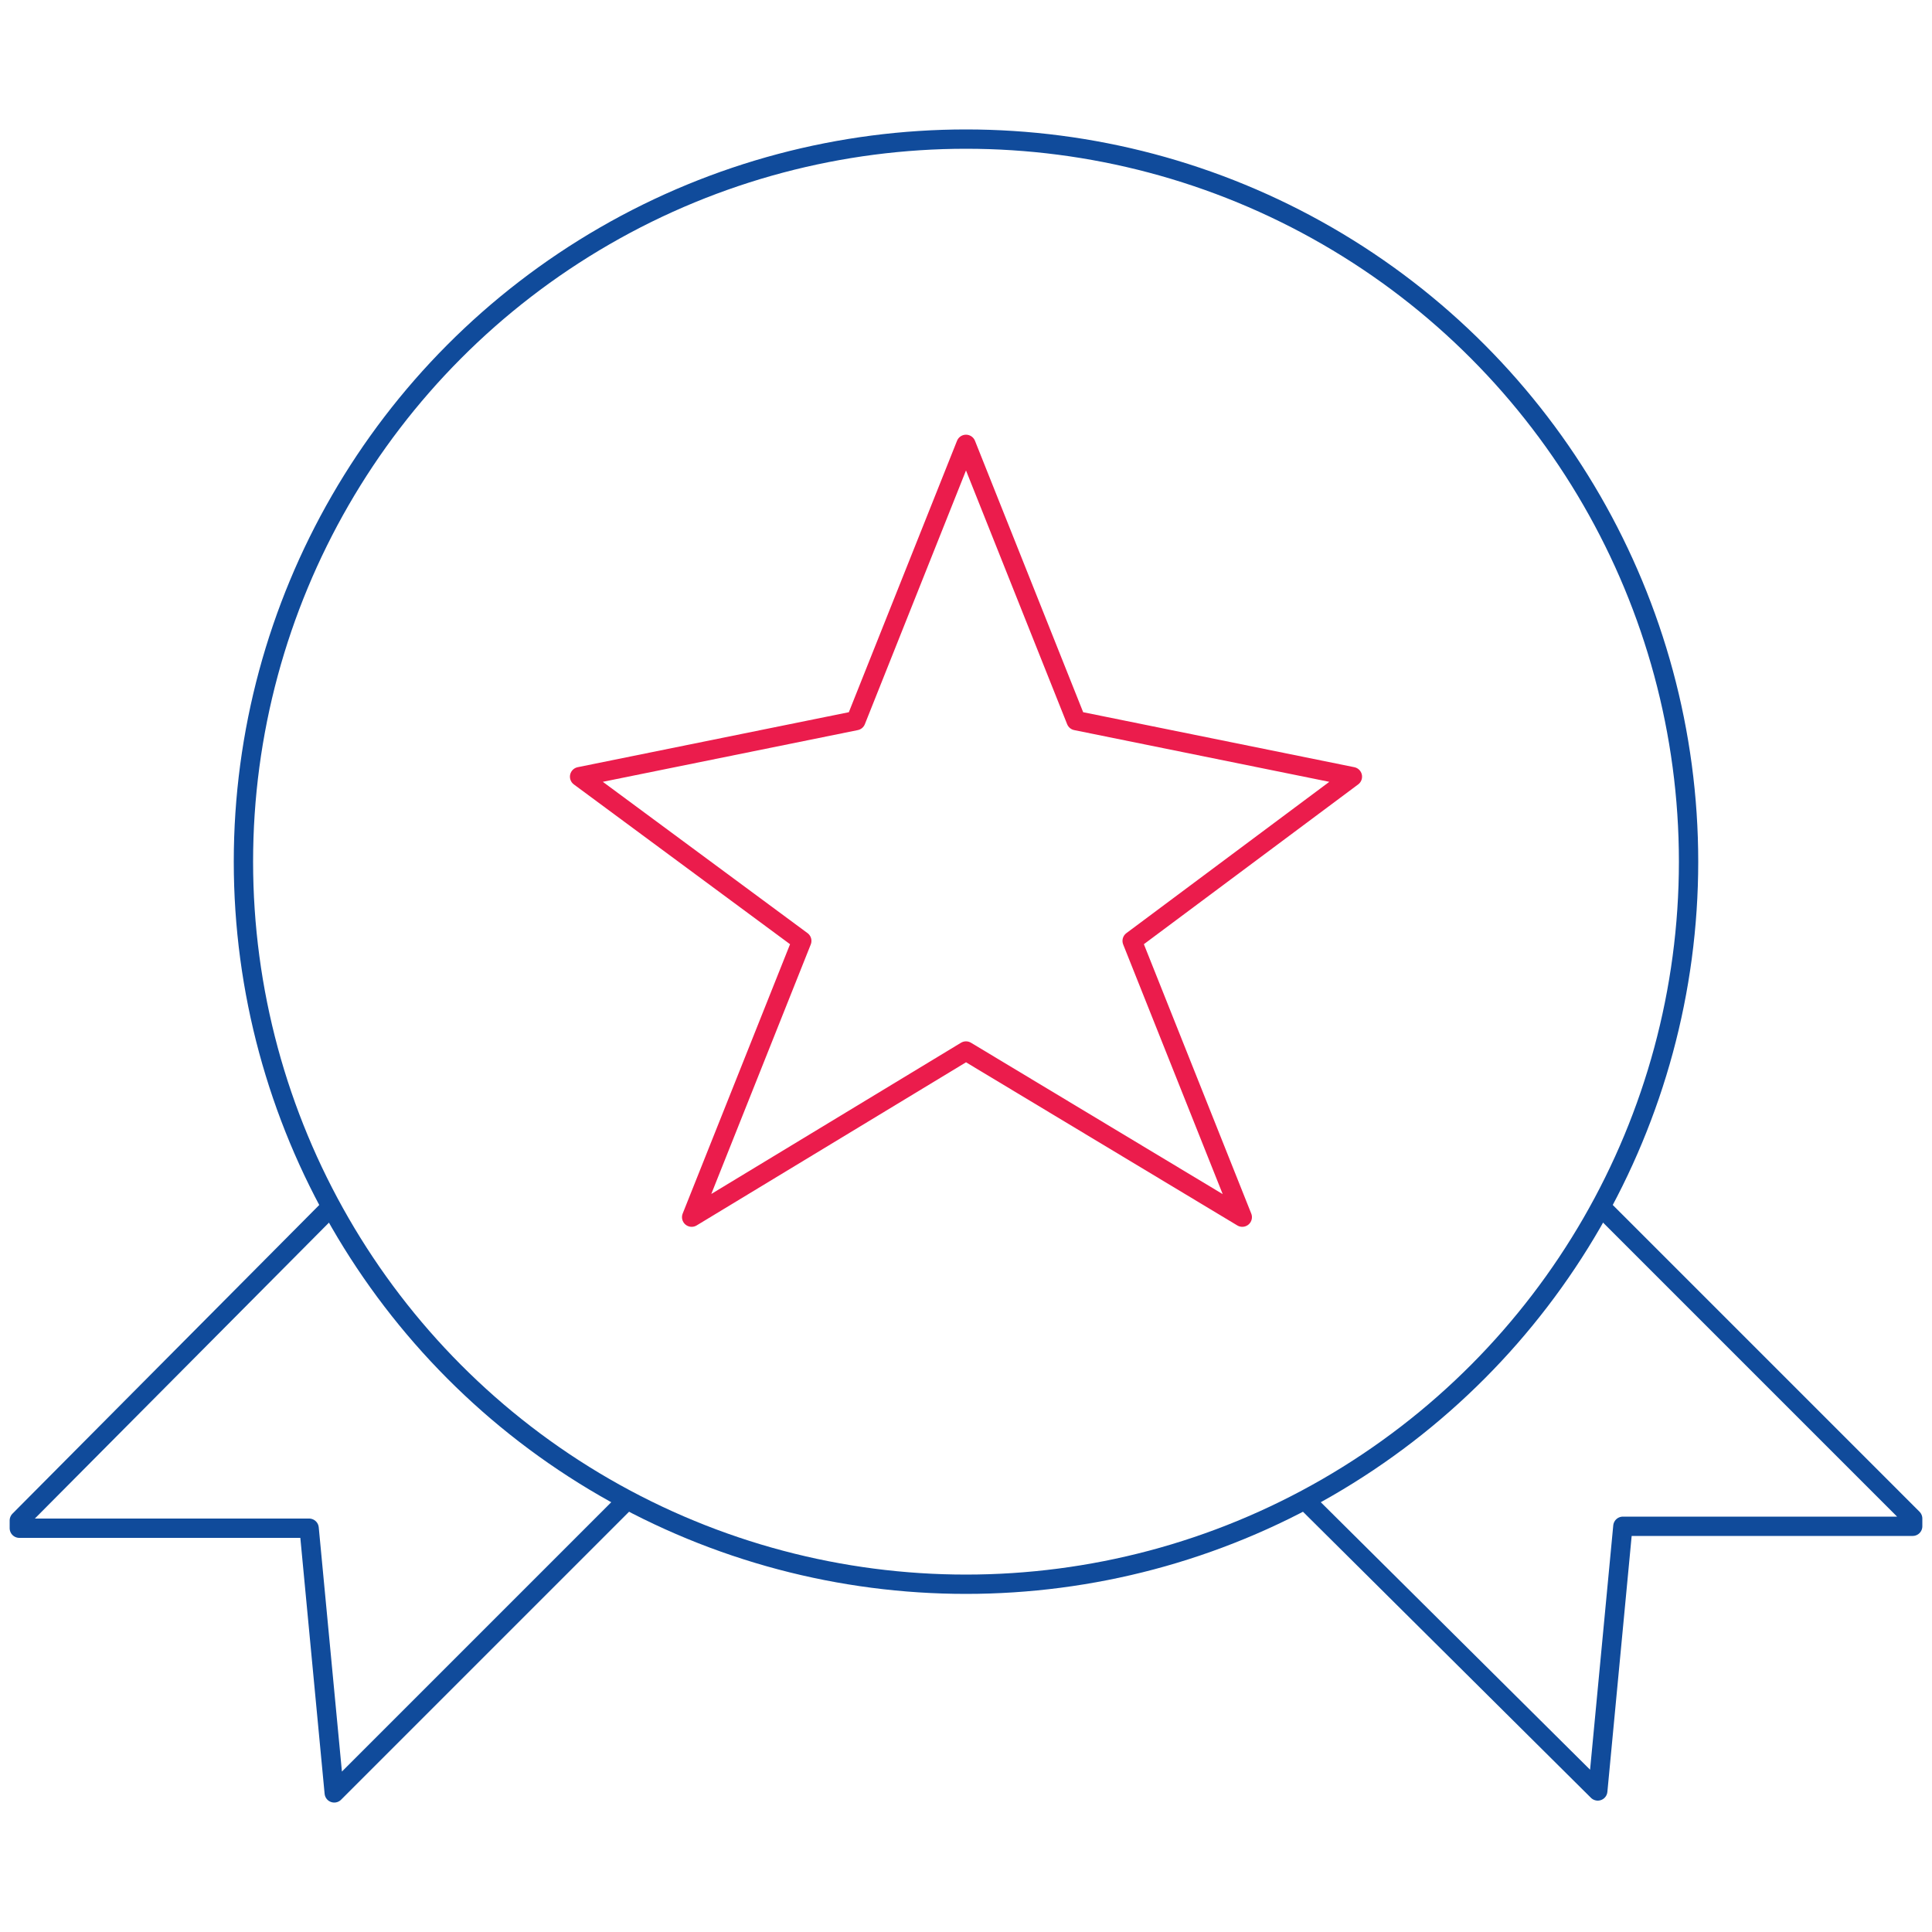 <?xml version="1.0" encoding="utf-8"?>
<!-- Generator: Adobe Illustrator 16.0.0, SVG Export Plug-In . SVG Version: 6.00 Build 0)  -->
<!DOCTYPE svg PUBLIC "-//W3C//DTD SVG 1.1//EN" "http://www.w3.org/Graphics/SVG/1.1/DTD/svg11.dtd">
<svg version="1.1" id="Layer_1" xmlns="http://www.w3.org/2000/svg" xmlns:xlink="http://www.w3.org/1999/xlink" x="0px" y="0px"
	 width="100px" height="100px" viewBox="0 0 100 100" enable-background="new 0 0 100 100" xml:space="preserve">
<g>
	<g>
		<polygon fill="none" stroke="#EB1C4C" stroke-linecap="round" stroke-linejoin="round" stroke-miterlimit="10" points="50,23 
			55.7,37.3 70,40.2 58.6,48.7 64.3,63 50,54.4 35.8,63 41.5,48.7 30,40.2 44.3,37.3 		"/>
		
			<circle fill="none" stroke="#104B9B" stroke-linecap="round" stroke-linejoin="round" stroke-miterlimit="10" cx="50" cy="44.6" r="37.4"/>
		<polyline fill="none" stroke="#104B9B" stroke-linecap="round" stroke-linejoin="round" stroke-miterlimit="10" points="
			17.1,62.5 1,78.7 1,79.1 16,79.1 17.3,92.8 32.4,77.7 		"/>
		<polyline fill="none" stroke="#104B9B" stroke-linecap="round" stroke-linejoin="round" stroke-miterlimit="10" points="
			82.9,62.5 99,78.6 99,79 84,79 82.7,92.7 67.6,77.7 		"/>
	</g>
</g>
</svg>
